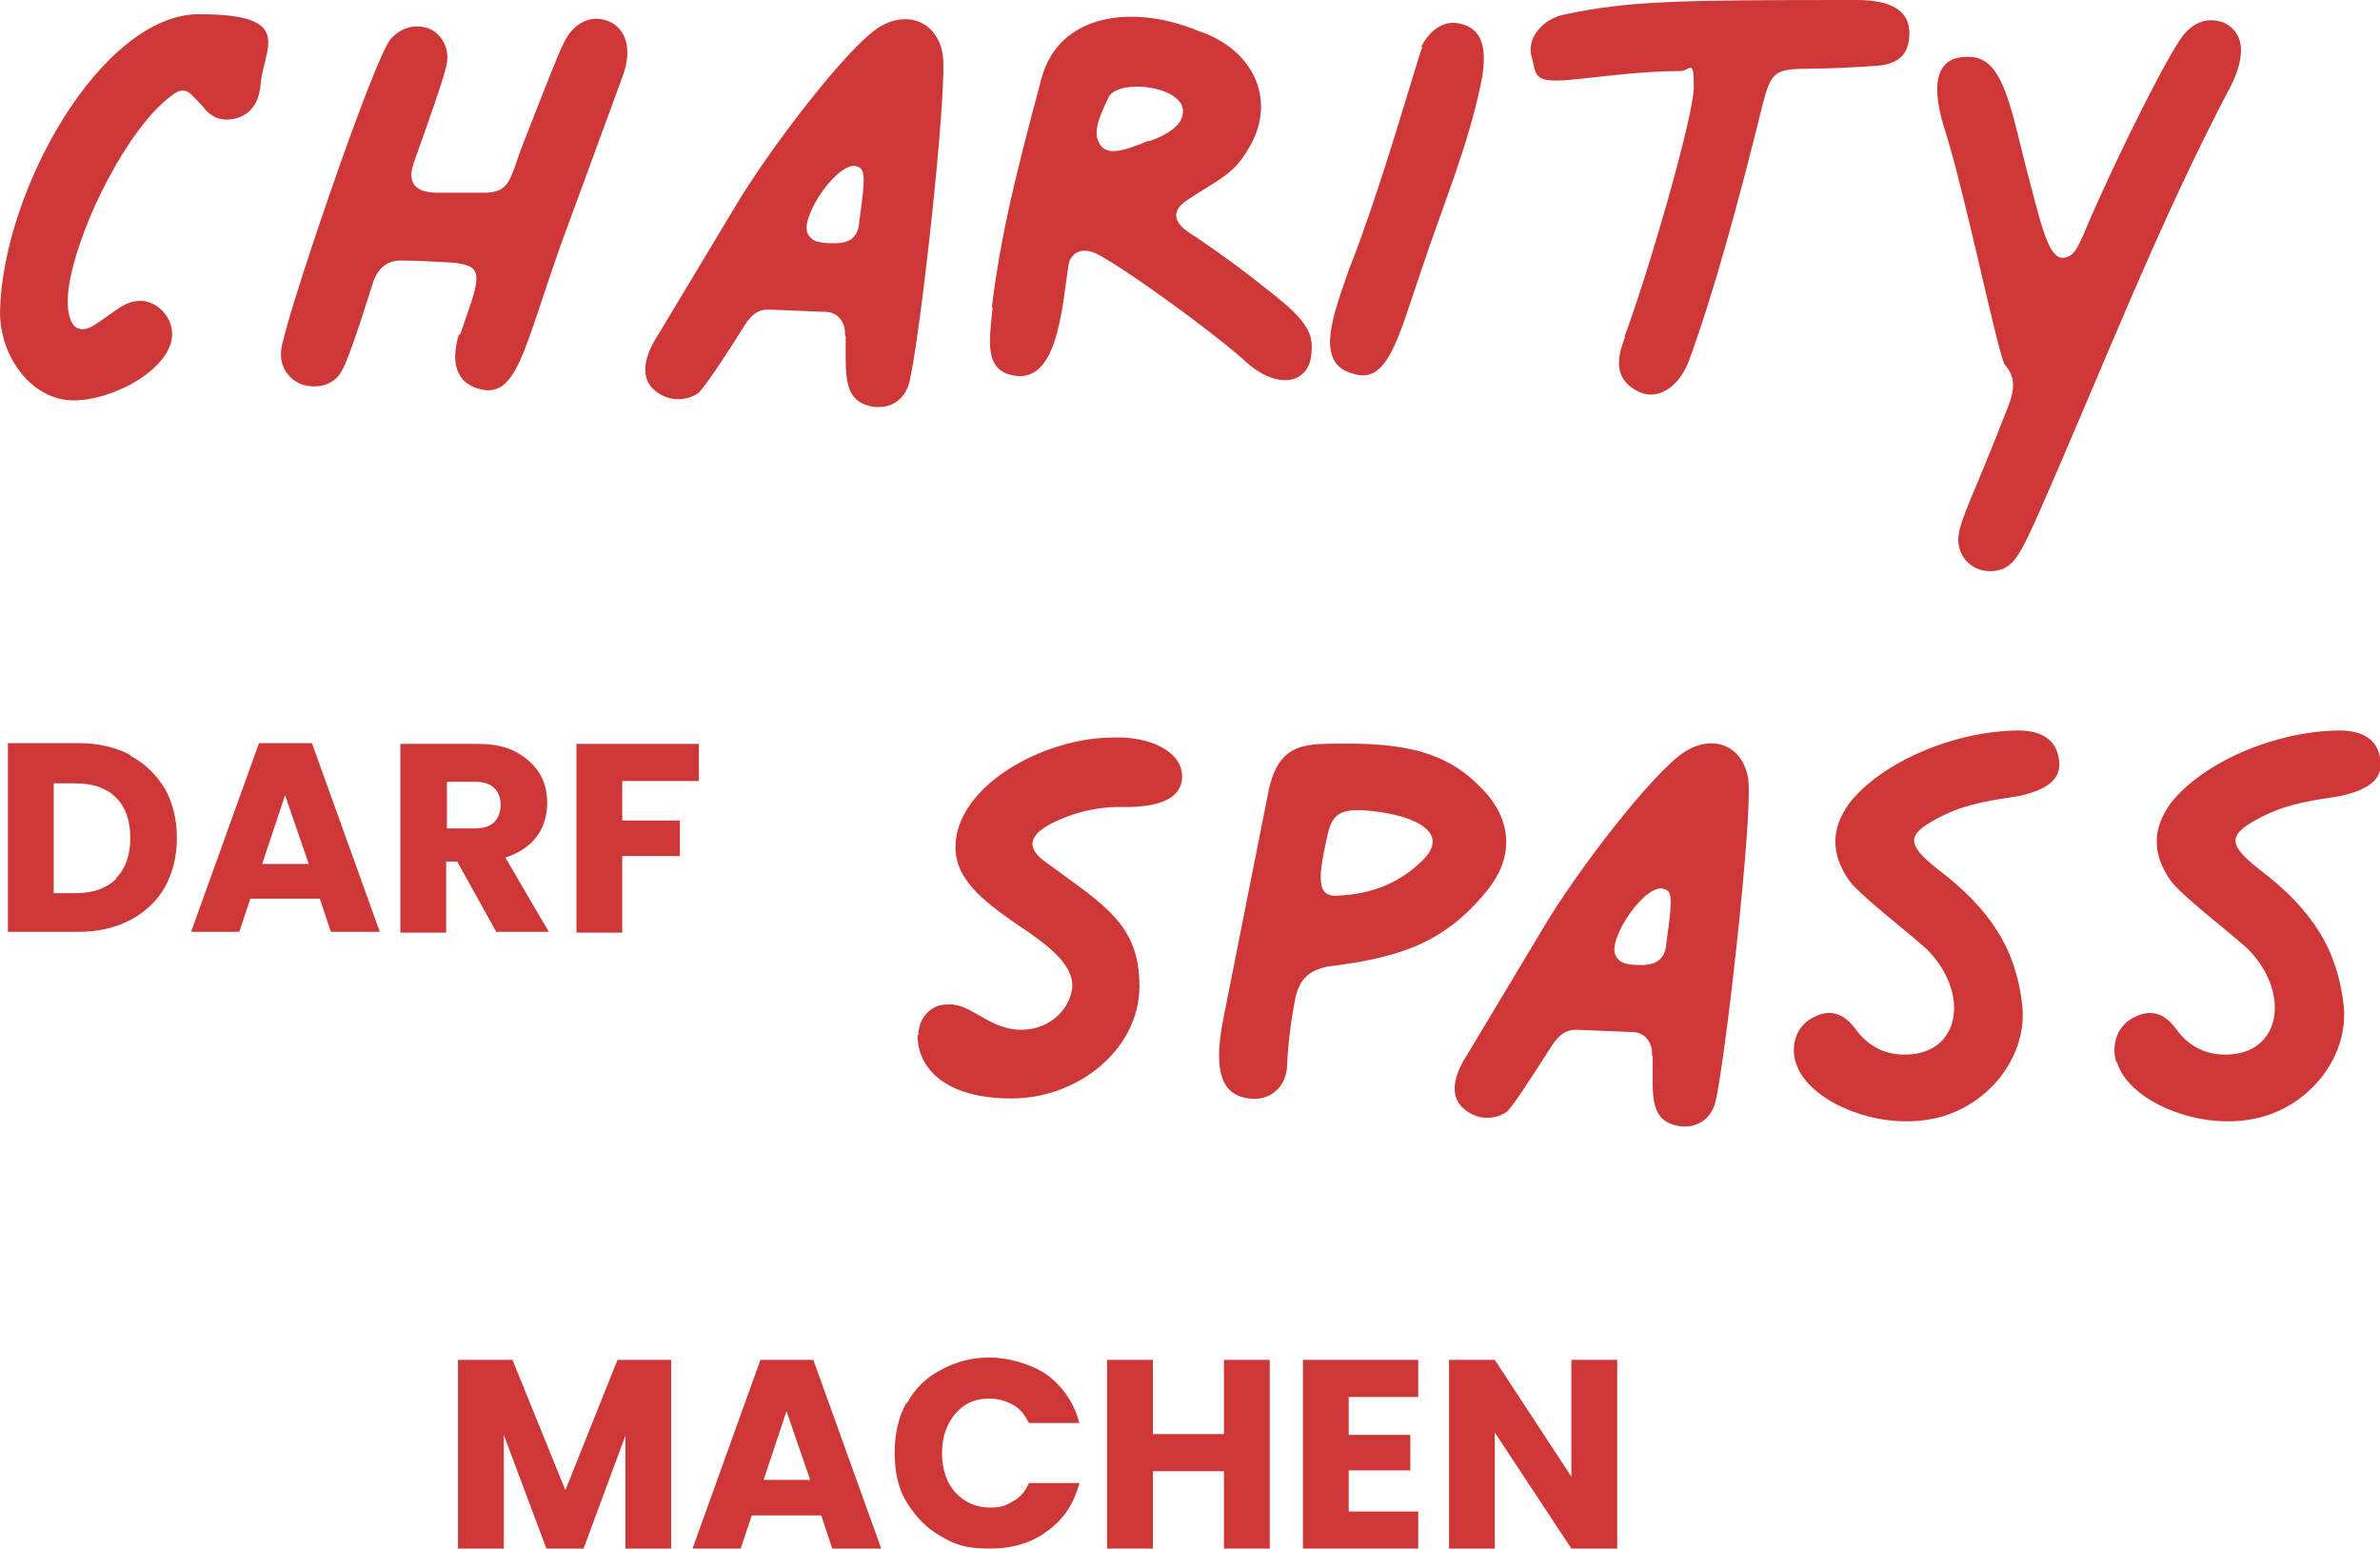 <?xml version="1.0" encoding="UTF-8"?>
<svg id="Layer_1" xmlns="http://www.w3.org/2000/svg" version="1.1" viewBox="0 0 301.4 196.2">
  <!-- Generator: Adobe Illustrator 29.6.1, SVG Export Plug-In . SVG Version: 2.1.1 Build 9)  -->
  <defs>
    <style>
      .st0 {
        fill: #cd3737;
      }

      .st1 {
        isolation: isolate;
      }
    </style>
  </defs>
  <g id="Group_3263">
    <g id="Charity" class="st1">
      <g class="st1">
        <g class="st1">
          <path class="st0" d="M0,39.5C.3,24.1,12.9,1.8,25.2,1.8s8.2,4.2,7.8,8.9c-.2,2.3-1.2,3.6-2.8,4.2-1.9.6-3.4.1-4.5-1.4-1.6-1.6-2.1-2.9-4.1-1.3-5.3,4-11.4,15.8-12.8,23.6-.7,4,.2,7.4,3.4,5.2,2.6-1.7,3.6-2.9,5.6-2.9s4,1.9,4,4.2c0,4.3-7.3,8.4-12.5,8.4S0,45.3,0,39.5Z"/>
          <path class="st0" d="M58.3,42.3l1.4-4.1c1.3-4.1.8-4.8-3.4-5-1.7-.1-3.6-.2-5.3-.2-1.7-.1-3,.7-3.7,2.6-2.3,7.3-3.5,10.6-4.1,11.5-.9,1.6-2.9,2.2-4.9,1.6-1.7-.6-2.9-2.2-2.7-4.3.2-3.1,11.7-37,13.9-39.5,1.3-1.4,3-1.9,4.8-1.3,1.6.7,2.6,2.4,2.3,4.3-.1,1.3-2.7,8.5-4.2,12.7-.8,2.4,0,3.7,2.7,3.8h6.5c2.8-.1,3-1.6,4.3-5.3,4.7-12.1,5.2-13.2,5.9-14.4,1.3-2.1,3.4-2.8,5.3-2,2.3,1,3,3.7,1.7,7.1l-7.6,20.7c-5,14-5.7,20.2-10.7,18.7-2.6-.8-3.5-3.2-2.4-6.8h0Z"/>
          <path class="st0" d="M107,42.4c.1-1.5-.8-2.8-2.3-2.9l-7.4-.3c-1.3,0-2.1.6-3,2-2.2,3.5-5,7.8-5.9,8.6-1.5,1-3.5,1-5,0-2.2-1.4-2.3-4,0-7.5l9.8-16.3c4.1-6.9,14.1-20.1,18.2-22.6,3.7-2.2,7.4-.5,8,3.6.6,4.8-3,36.9-4.3,41.6-.6,2.1-2.4,3.2-4.5,2.9-3.9-.6-3.5-4-3.5-8.9h0ZM108.8,28.2c.8-5.8.8-6.7-.2-7.1-2.3-1-7.4,6.4-6.3,8.5.5,1,1.4,1.2,3.4,1.2s2.9-.8,3.1-2.5h0Z"/>
          <path class="st0" d="M125.6,38.9c1.2-9.4,2.9-16.3,6.3-29,2.3-8.4,11.9-9.3,19.8-6,7.3,2.4,10.1,9.1,6.3,15.1-1.9,3.2-3.7,3.7-7.6,6.3-2,1.3-1.9,2.7.1,4.1,3.7,2.4,7.3,5.1,10.8,7.9,3.9,3.1,5,4.8,4.8,7.1-.1,4.2-4.1,5-8,1.7-4.1-3.8-16-12.4-19.3-14-1.7-.8-3.2-.2-3.5,1.5-.8,5.5-1.4,14.6-6.6,14-4.2-.5-3.4-4.5-3-8.6h0ZM145.5,17.9c2.8-1,4.5-2.3,4.3-4.1-.5-3-8.2-3.8-9.4-1.5-1.4,2.9-2,4.6-1.1,6,.9,1.4,2.9.9,6.2-.5h0Z"/>
          <path class="st0" d="M180,5.9c1.1-2.2,3-3.4,4.9-2.9,2.8.6,3.6,3.1,2.6,7.8-1.7,8-4.8,15.3-7.4,23.1-3.1,9.1-4.4,14.9-8.8,13.4-5-1.3-2.3-7.8-.5-13.1,4.1-10.3,8.4-25.8,9.3-28.2h0Z"/>
        </g>
        <g class="st1">
          <path class="st0" d="M205.7,42.7c2.9-7.7,8.8-27.9,8.8-31.7s-.5-2-1.7-2c-6.3,0-12.9,1.2-15.7,1.2s-2.6-.9-3.1-2.9c-.8-2.3,1.3-5,4.3-5.5C206.4.1,212.4,0,235.1,0c4.5,0,6.7,1.4,6.7,4.2s-1.5,3.8-3.7,4.1c-2.8.2-6.6.4-8.9.4-4.5,0-4.9.4-6,4.6-2.8,11.4-6.2,24-9.4,32.6-1.4,3.4-4.1,4.9-6.5,3.6-2.4-1.3-2.9-3.4-1.5-6.8h0Z"/>
        </g>
        <g class="st1">
          <path class="st0" d="M248,68.7c-.2-2.3,1.7-5.3,6.3-17.2.9-2.3.9-3.8-.4-5.3-.8-1-4.8-20.6-7.4-29.1-2.2-6.5-1.3-9.9,2.6-9.9,4.8-.2,5.5,6.7,8,16,1.7,6.6,2.6,9.9,4.5,9.4,1-.3,1.4-.8,2.8-4.2,4.1-9.5,10.8-22.8,12.4-24.3,1.4-1.5,3.1-1.9,4.9-1.2,2.4,1.2,2.8,3.9.9,7.8-9.4,17.8-16.5,36.4-24.6,54.7-1.9,4.2-2.9,6.4-4.9,6.8-2.6.6-4.9-1-5.1-3.6h0Z"/>
        </g>
      </g>
    </g>
    <g id="Spass" class="st1">
      <g class="st1">
        <g class="st1">
          <path class="st0" d="M116.3,131.1c0-2.1,1.5-3.9,3.6-3.9,3-.3,5.3,3.2,9.4,3.2s6.5-3.2,6.5-5.7c-.1-2.8-3.3-5.2-7.1-7.7-4.3-3-7.7-5.7-7.7-9.7,0-7.8,11.2-13.9,19.9-13.9,4.6-.2,8.8,1.7,8.8,4.9s-3.7,3.9-7.3,3.9c-3.2-.1-6.3.6-9.3,2.1-3,1.6-3.1,3.2-.5,5,7.2,5.3,11.7,7.7,11.7,15.6s-7.7,14.2-16.2,14.2-11.9-3.9-11.9-8h0Z"/>
        </g>
        <g class="st1">
          <path class="st0" d="M155.1,128.1l5.6-28.2c1-4.2,2.8-5.6,6.9-5.7,8.1-.2,14.7.2,19.7,5.3,4.2,4,4.6,8.9,1,13.3-5.5,6.8-11.4,8.5-20.2,9.6-2.3.5-3.4,1.5-4,3.7-.7,3.6-1,6.3-1.1,8.8-.1,3-2.5,4.8-5.4,4.1-4.2-.9-3.4-6.5-2.5-10.9h0ZM180.4,108.7c3.3-3.6-1.9-5.7-7.8-6.1-2.9-.1-3.9.5-4.5,3.2-1.1,5-1.6,8,1.5,7.6,4.4-.2,8-1.8,10.8-4.7h0Z"/>
        </g>
        <g class="st1">
          <path class="st0" d="M209.2,133.6c.1-1.5-.8-2.8-2.3-2.9l-7.3-.3c-1.3,0-2.1.6-3,1.9-2.2,3.4-4.9,7.7-5.8,8.5-1.5,1-3.4,1-4.9,0-2.2-1.4-2.3-3.9,0-7.4l9.6-16c4-6.8,13.9-19.8,18-22.3,3.7-2.2,7.3-.5,7.9,3.6.6,4.7-3,36.4-4.2,41-.6,2.1-2.4,3.2-4.5,2.9-3.9-.6-3.4-3.9-3.4-8.8h0ZM211,119.6c.8-5.7.8-6.7-.2-7-2.3-1-7.3,6.3-6.2,8.4.5,1,1.4,1.2,3.3,1.2s2.9-.8,3.1-2.5h0Z"/>
        </g>
        <g class="st1">
          <path class="st0" d="M227.4,134.5c-.7-2.3.2-4.7,2.3-5.7,1.9-1,3.7-.6,5.2,1.4,1.7,2.4,4.1,3.6,7.2,3.3,6.3-.6,7.2-8,1.9-13.3-2.5-2.3-8.5-6.8-9.9-8.8-2.3-3.4-2.2-6.5.1-9.7,4.1-5.2,13.2-9.1,21.3-9.2,3.1,0,4.8,1.2,5.2,3.4.5,2.5-1,4-5,4.9-3.2.5-6.4.9-9.5,2.4-4.9,2.4-4.9,3.6-.9,6.8,6.9,5.2,10,10.3,10.8,17.3.7,6.6-4.5,13.1-11.5,14.4-7,1.4-15.8-2.3-17.2-7.2h0Z"/>
          <path class="st0" d="M268,134.5c-.7-2.3.2-4.7,2.3-5.7,2-1,3.7-.6,5.2,1.4,1.7,2.4,4.1,3.6,7.2,3.3,6.3-.6,7.2-8,2-13.3-2.5-2.3-8.5-6.8-9.9-8.8-2.3-3.4-2.2-6.5.1-9.7,4.1-5.2,13.2-9.1,21.3-9.2,3.1,0,4.8,1.2,5.2,3.4.5,2.5-1,4-5,4.9-3.2.5-6.4.9-9.5,2.4-4.9,2.4-4.9,3.6-.9,6.8,6.9,5.2,10,10.3,10.8,17.3.7,6.6-4.5,13.1-11.5,14.4-7,1.4-15.8-2.3-17.2-7.2h0Z"/>
        </g>
      </g>
    </g>
    <g id="darf" class="st1">
      <g class="st1">
        <g class="st1">
          <path class="st0" d="M16.5,95.7c1.9,1,3.3,2.4,4.4,4.2,1,1.8,1.5,3.9,1.5,6.2s-.5,4.4-1.5,6.2c-1,1.8-2.5,3.2-4.4,4.2-1.9,1-4.1,1.5-6.6,1.5H1v-23.9h8.9c2.5,0,4.7.5,6.6,1.5h0ZM14.7,111.2c1.2-1.2,1.8-2.9,1.8-5.1s-.6-3.9-1.8-5.1c-1.2-1.2-2.9-1.8-5.1-1.8h-2.8v13.9h2.8c2.2,0,3.9-.6,5.1-1.8Z"/>
          <path class="st0" d="M40.6,113.8h-8.9l-1.4,4.2h-6.1l8.6-23.9h6.7l8.6,23.9h-6.2s-1.4-4.2-1.4-4.2ZM39.1,109.4l-3-8.7-2.9,8.7s5.9,0,5.9,0Z"/>
          <path class="st0" d="M62.9,118.1l-5-9h-1.4v9h-5.8v-23.9h9.8c1.9,0,3.5.3,4.8,1,1.3.7,2.3,1.6,3,2.7s1,2.4,1,3.8-.4,3-1.3,4.2c-.9,1.2-2.2,2.1-4,2.7l5.5,9.4h-6.6ZM56.6,104.9h3.6c1.1,0,1.9-.3,2.4-.8.5-.5.8-1.3.8-2.2s-.3-1.6-.8-2.1-1.3-.8-2.4-.8h-3.6v5.9h0Z"/>
          <path class="st0" d="M88.5,94.2v4.7h-9.7v5h7.3v4.5h-7.3v9.7h-5.8v-23.9h15.5,0Z"/>
        </g>
      </g>
    </g>
    <g id="machen" class="st1">
      <g class="st1">
        <g class="st1">
          <path class="st0" d="M85,172.2v23.9h-5.8v-14.3l-5.3,14.3h-4.7l-5.4-14.4v14.4h-5.8v-23.9h6.9l6.7,16.5,6.6-16.5h6.8,0Z"/>
          <path class="st0" d="M104.1,191.9h-8.9l-1.4,4.2h-6.1l8.6-23.9h6.7l8.6,23.9h-6.2s-1.4-4.2-1.4-4.2ZM102.6,187.4l-3-8.7-2.9,8.7h5.9Z"/>
          <path class="st0" d="M114.8,177.8c1-1.9,2.4-3.3,4.3-4.3,1.8-1,3.9-1.6,6.2-1.6s5.3.8,7.3,2.2c2,1.5,3.4,3.5,4.1,6.1h-6.4c-.5-1-1.1-1.8-2-2.3s-1.9-.8-3-.8c-1.8,0-3.2.6-4.3,1.9s-1.7,2.9-1.7,5,.6,3.8,1.7,5,2.6,1.9,4.3,1.9,2.1-.3,3-.8c.9-.5,1.6-1.3,2-2.3h6.4c-.7,2.6-2,4.6-4.1,6.1-2,1.5-4.4,2.2-7.3,2.2s-4.4-.5-6.2-1.6c-1.8-1-3.2-2.5-4.3-4.3s-1.5-3.9-1.5-6.3.5-4.5,1.5-6.3h0Z"/>
          <path class="st0" d="M160.8,172.2v23.9h-5.8v-9.8h-9v9.8h-5.8v-23.9h5.8v9.4h9v-9.4h5.8Z"/>
          <path class="st0" d="M170.8,176.9v4.8h7.8v4.5h-7.8v5.2h8.8v4.7h-14.6v-23.9h14.6v4.7h-8.8Z"/>
          <path class="st0" d="M204.8,196.1h-5.8l-9.7-14.7v14.7h-5.8v-23.9h5.8l9.7,14.8v-14.8h5.8v23.9Z"/>
        </g>
      </g>
    </g>
  </g>
</svg>